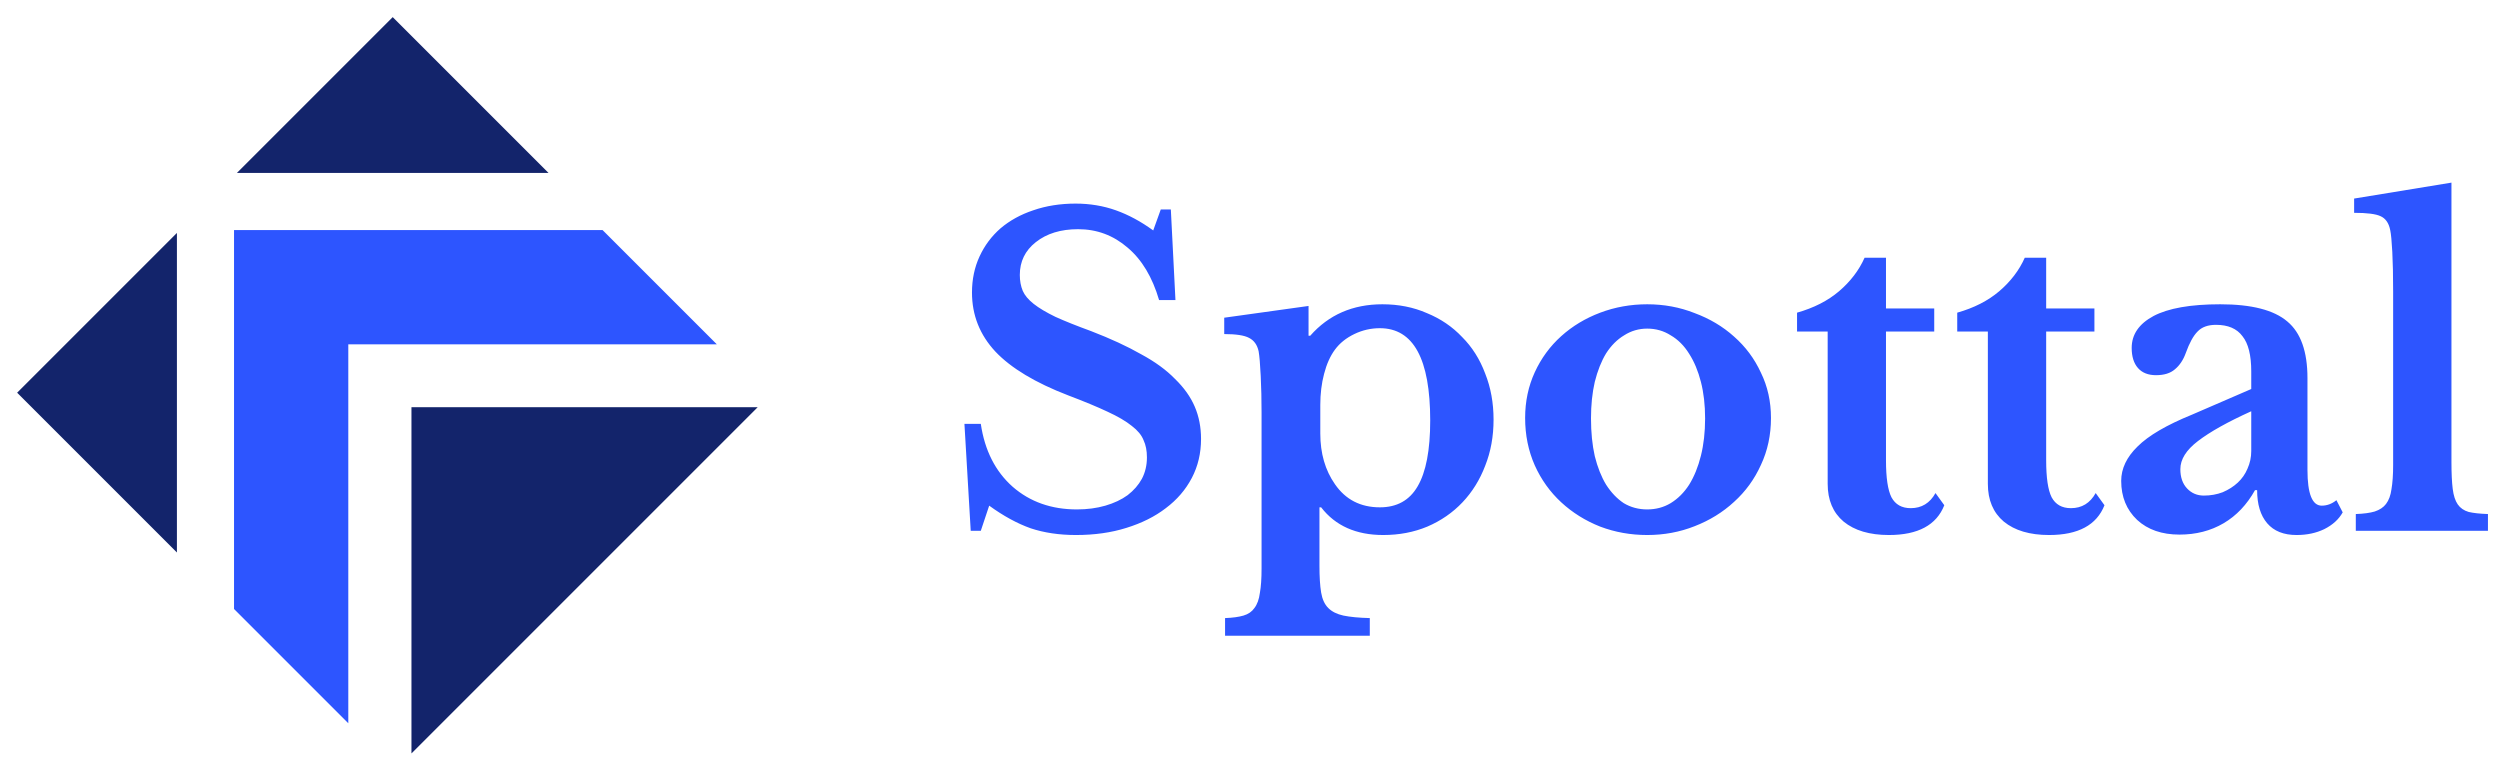 <svg width="584" height="180" viewBox="0 0 584 180" fill="none" xmlns="http://www.w3.org/2000/svg">
<path d="M41.327 54.412L4 91.739L41.327 129.065V54.412Z" fill="#13246B"/>
<path d="M55.34 40.399H128.138L91.739 4L55.34 40.399Z" fill="#13246B"/>
<path d="M176.992 95.125H96.117V176L176.992 95.125Z" fill="#13246B"/>
<path d="M140.759 53.746H54.669V142.263L81.362 168.956V80.439H167.452L140.759 53.746Z" fill="#2D55FF"/>
<path d="M225.292 99.01H229.114C230.029 105.217 232.511 110.117 236.562 113.71C240.613 117.238 245.611 119.002 251.556 119.002C253.973 119.002 256.195 118.708 258.22 118.12C260.245 117.532 261.977 116.715 263.414 115.67C264.851 114.559 265.962 113.285 266.746 111.848C267.53 110.345 267.922 108.679 267.922 106.85C267.922 105.282 267.661 103.943 267.138 102.832C266.681 101.656 265.766 100.545 264.394 99.5C263.022 98.389 261.127 97.279 258.71 96.168C256.358 95.057 253.287 93.783 249.498 92.346C241.854 89.406 236.203 86.009 232.544 82.154C228.885 78.234 227.056 73.628 227.056 68.336C227.056 65.265 227.644 62.456 228.82 59.908C229.996 57.36 231.629 55.171 233.72 53.342C235.876 51.513 238.424 50.108 241.364 49.128C244.369 48.083 247.669 47.56 251.262 47.56C254.594 47.56 257.73 48.083 260.67 49.128C263.61 50.173 266.517 51.741 269.392 53.832L271.156 48.932H273.508L274.586 70.1H270.764C269.196 64.743 266.746 60.659 263.414 57.85C260.082 54.975 256.227 53.538 251.85 53.538C247.799 53.538 244.5 54.551 241.952 56.576C239.469 58.536 238.228 61.084 238.228 64.22C238.228 65.592 238.457 66.833 238.914 67.944C239.371 68.989 240.221 70.002 241.462 70.982C242.703 71.962 244.402 72.975 246.558 74.02C248.714 75 251.491 76.111 254.888 77.352C259.461 79.116 263.349 80.913 266.55 82.742C269.817 84.506 272.463 86.433 274.488 88.524C276.579 90.549 278.114 92.705 279.094 94.992C280.074 97.279 280.564 99.794 280.564 102.538C280.564 105.87 279.845 108.908 278.408 111.652C276.971 114.396 274.945 116.748 272.332 118.708C269.784 120.668 266.713 122.203 263.12 123.314C259.592 124.425 255.672 124.98 251.36 124.98C247.44 124.98 243.912 124.457 240.776 123.412C237.64 122.301 234.406 120.537 231.074 118.12L229.114 124H226.762L225.292 99.01ZM305.677 78.43H306.069C310.381 73.53 315.999 71.08 322.925 71.08C326.714 71.08 330.177 71.766 333.312 73.138C336.514 74.445 339.258 76.307 341.545 78.724C343.897 81.076 345.693 83.918 346.935 87.25C348.241 90.517 348.895 94.11 348.895 98.03C348.895 101.95 348.241 105.543 346.935 108.81C345.693 112.077 343.929 114.919 341.643 117.336C339.356 119.753 336.612 121.648 333.411 123.02C330.275 124.327 326.845 124.98 323.121 124.98C316.783 124.98 311.949 122.824 308.617 118.512H308.225V132.134C308.225 134.747 308.355 136.838 308.617 138.406C308.878 139.974 309.433 141.183 310.283 142.032C311.132 142.881 312.308 143.469 313.811 143.796C315.379 144.123 317.437 144.319 319.985 144.384V148.5H286.175V144.384C287.939 144.319 289.376 144.123 290.487 143.796C291.597 143.469 292.447 142.881 293.035 142.032C293.688 141.183 294.113 140.007 294.309 138.504C294.57 137.067 294.701 135.172 294.701 132.82V96.364C294.701 93.359 294.635 90.517 294.505 87.838C294.374 85.094 294.211 83.167 294.015 82.056C293.688 80.553 292.937 79.508 291.761 78.92C290.65 78.332 288.723 78.038 285.979 78.038V74.216L305.677 71.472V78.43ZM322.337 76.666C320.246 76.666 318.253 77.123 316.359 78.038C314.464 78.953 312.961 80.161 311.851 81.664C310.74 83.167 309.891 85.061 309.303 87.348C308.715 89.569 308.421 91.987 308.421 94.6V101.264C308.421 105.903 309.564 109.855 311.851 113.122C314.333 116.715 317.829 118.512 322.337 118.512C326.322 118.512 329.262 116.879 331.157 113.612C333.117 110.28 334.097 105.151 334.097 98.226C334.097 83.853 330.177 76.666 322.337 76.666ZM384.789 71.08C388.709 71.08 392.4 71.766 395.863 73.138C399.391 74.445 402.461 76.274 405.075 78.626C407.753 80.978 409.844 83.787 411.347 87.054C412.915 90.255 413.699 93.783 413.699 97.638C413.699 101.623 412.915 105.282 411.347 108.614C409.844 111.946 407.753 114.821 405.075 117.238C402.461 119.655 399.391 121.55 395.863 122.922C392.4 124.294 388.709 124.98 384.789 124.98C380.934 124.98 377.275 124.327 373.813 123.02C370.35 121.648 367.312 119.753 364.699 117.336C362.085 114.919 360.027 112.044 358.525 108.712C357.022 105.315 356.271 101.623 356.271 97.638C356.271 93.783 357.022 90.223 358.525 86.956C360.027 83.689 362.085 80.88 364.699 78.528C367.312 76.176 370.35 74.347 373.813 73.04C377.275 71.733 380.934 71.08 384.789 71.08ZM384.789 76.764C382.829 76.764 381.032 77.287 379.399 78.332C377.765 79.312 376.361 80.717 375.185 82.546C374.074 84.375 373.192 86.597 372.539 89.21C371.951 91.758 371.657 94.6 371.657 97.736C371.657 101.003 371.951 103.943 372.539 106.556C373.192 109.169 374.074 111.391 375.185 113.22C376.361 115.049 377.733 116.487 379.301 117.532C380.934 118.512 382.763 119.002 384.789 119.002C386.814 119.002 388.643 118.512 390.277 117.532C391.975 116.487 393.413 115.049 394.589 113.22C395.765 111.325 396.679 109.071 397.333 106.458C397.986 103.845 398.313 100.937 398.313 97.736C398.313 94.6 397.986 91.758 397.333 89.21C396.679 86.662 395.765 84.473 394.589 82.644C393.413 80.749 391.975 79.312 390.277 78.332C388.643 77.287 386.814 76.764 384.789 76.764ZM419.79 77.45V73.04C423.71 71.929 426.977 70.263 429.59 68.042C432.269 65.755 434.261 63.142 435.568 60.202H440.566V72.06H451.836V77.45H440.566V107.536C440.566 111.587 440.991 114.461 441.84 116.16C442.755 117.859 444.257 118.708 446.348 118.708C448.896 118.708 450.823 117.532 452.13 115.18L454.188 118.022C452.359 122.661 448.047 124.98 441.252 124.98C436.744 124.98 433.216 123.935 430.668 121.844C428.185 119.753 426.944 116.813 426.944 113.024V77.45H419.79ZM457.21 77.45V73.04C461.13 71.929 464.396 70.263 467.01 68.042C469.688 65.755 471.681 63.142 472.988 60.202H477.986V72.06H489.256V77.45H477.986V107.536C477.986 111.587 478.41 114.461 479.26 116.16C480.174 117.859 481.677 118.708 483.768 118.708C486.316 118.708 488.243 117.532 489.55 115.18L491.608 118.022C489.778 122.661 485.466 124.98 478.672 124.98C474.164 124.98 470.636 123.935 468.088 121.844C465.605 119.753 464.364 116.813 464.364 113.024V77.45H457.21ZM525.892 96.07C520.404 98.553 516.255 100.872 513.446 103.028C510.702 105.119 509.33 107.307 509.33 109.594C509.33 111.489 509.852 112.991 510.898 114.102C511.943 115.213 513.25 115.768 514.818 115.768C516.386 115.768 517.856 115.507 519.228 114.984C520.6 114.396 521.776 113.645 522.756 112.73C523.736 111.815 524.487 110.737 525.01 109.496C525.598 108.189 525.892 106.817 525.892 105.38V96.07ZM525.892 90.876V86.76C525.892 82.971 525.206 80.227 523.834 78.528C522.527 76.764 520.469 75.882 517.66 75.882C515.765 75.882 514.328 76.405 513.348 77.45C512.368 78.43 511.453 80.096 510.604 82.448C510.016 84.081 509.166 85.355 508.056 86.27C507.01 87.185 505.54 87.642 503.646 87.642C501.816 87.642 500.412 87.087 499.432 85.976C498.452 84.865 497.962 83.297 497.962 81.272C497.962 78.136 499.66 75.653 503.058 73.824C506.52 71.995 511.714 71.08 518.64 71.08C525.957 71.08 531.184 72.419 534.32 75.098C537.456 77.711 539.024 82.121 539.024 88.328V109.79C539.024 115.343 540.134 118.12 542.356 118.12C543.597 118.12 544.74 117.695 545.786 116.846L547.256 119.688C546.341 121.321 544.904 122.628 542.944 123.608C541.049 124.523 538.893 124.98 536.476 124.98C533.47 124.98 531.184 124.065 529.616 122.236C528.048 120.407 527.264 117.826 527.264 114.494H526.774C524.879 117.891 522.429 120.472 519.424 122.236C516.418 124 512.988 124.882 509.134 124.882C505.018 124.882 501.718 123.739 499.236 121.452C496.753 119.1 495.512 116.062 495.512 112.338C495.512 109.463 496.786 106.785 499.334 104.302C501.882 101.754 506.128 99.271 512.074 96.854L525.892 90.876ZM572.659 107.928C572.659 110.541 572.757 112.632 572.953 114.2C573.149 115.768 573.541 116.977 574.129 117.826C574.717 118.675 575.566 119.263 576.677 119.59C577.788 119.851 579.29 120.015 581.185 120.08V124H550.315V120.08C552.144 120.015 553.614 119.819 554.725 119.492C555.901 119.1 556.783 118.512 557.371 117.728C558.024 116.879 558.449 115.735 558.645 114.298C558.906 112.795 559.037 110.901 559.037 108.614V68.14C559.037 64.351 558.972 61.247 558.841 58.83C558.71 56.347 558.547 54.649 558.351 53.734C558.024 52.101 557.273 51.023 556.097 50.5C554.986 49.977 552.928 49.716 549.923 49.716V46.384L572.659 42.66V107.928Z" fill="#2D55FF"/>
</svg>
